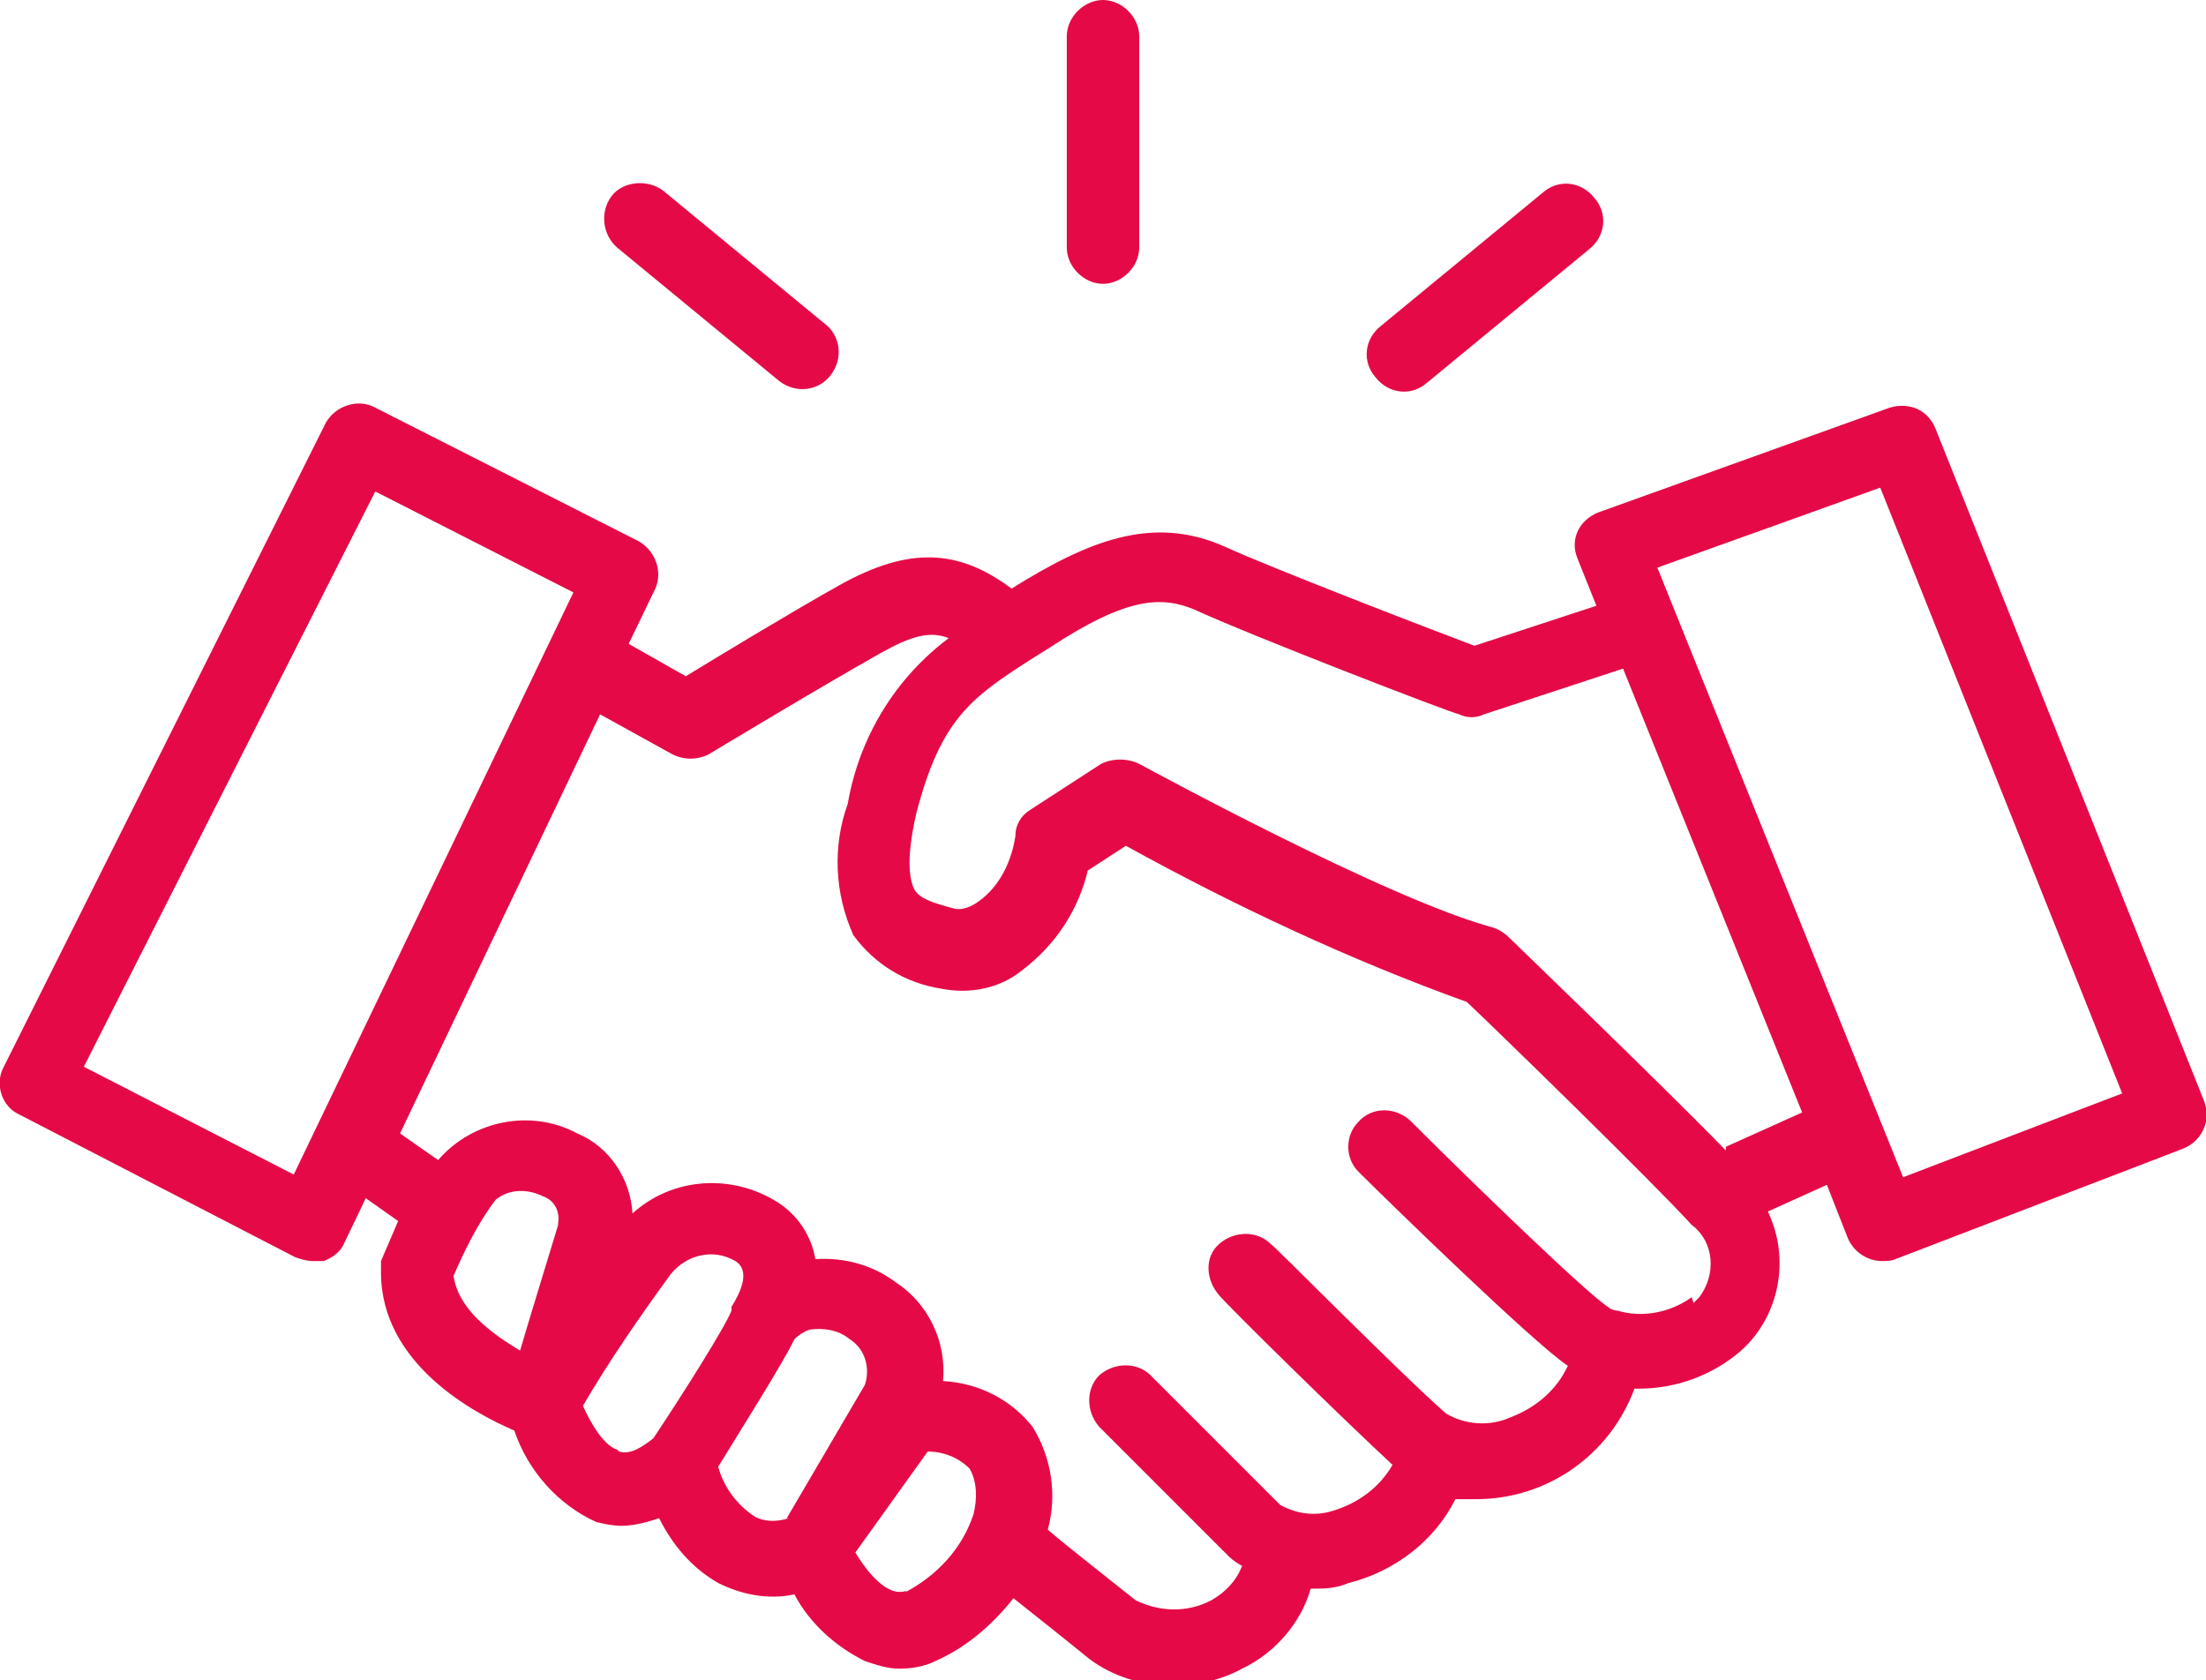 <?xml version="1.0" encoding="UTF-8"?>
<svg id="Layer_1" data-name="Layer 1" xmlns="http://www.w3.org/2000/svg" version="1.1" viewBox="0 0 115.8 88.2">
  <defs>
    <style>
      .cls-1 {
        fill: #e50a47;
        stroke-width: 0px;
      }
    </style>
  </defs>
  <path class="cls-1" d="M115.7,57.8l-14.1-35.3c-.4-1-1.4-1.4-2.4-1.1l-15.3,5.5c-1,.4-1.5,1.4-1.1,2.4,0,0,0,0,0,0l1,2.5-6.4,2.1c-2.4-.9-10.7-4.1-13.1-5.2-3.8-1.7-7.2-.3-11.2,2.2-2.8-2.1-5.4-2.2-9-.2-2.5,1.4-6.3,3.7-8.1,4.8l-3-1.7,1.4-2.9c.4-.9,0-2-.9-2.5l-13.8-7c-.9-.5-2.1-.1-2.6.8,0,0,0,0,0,0L.2,56c-.5.9-.1,2.1.8,2.5l14.5,7.5c.3.1.6.2.9.2.2,0,.4,0,.6,0,.5-.2.9-.5,1.1-1l1.1-2.3,1.7,1.2c-.3.7-.6,1.4-.9,2.1,0,.2,0,.4,0,.6,0,4.8,4.9,7.4,7,8.3.7,2.1,2.3,3.9,4.3,4.8.4.1.9.2,1.3.2.7,0,1.4-.2,2-.4.7,1.4,1.7,2.6,3.1,3.4,1.2.6,2.6.9,4,.6.8,1.5,2.1,2.7,3.7,3.5.6.2,1.2.4,1.8.4.6,0,1.3-.1,1.9-.4,1.6-.7,3-1.9,4.1-3.3,1,.8,2.4,1.9,4,3.2,1.2.9,2.8,1.4,4.3,1.4,1.3,0,2.6-.3,3.7-.9,1.7-.8,3.1-2.4,3.6-4.2.7,0,1.3,0,2-.3,2.4-.6,4.5-2.2,5.6-4.4.4,0,.7,0,1.1,0,3.7,0,7-2.3,8.3-5.8,0,0,.2,0,.2,0,2,0,3.9-.7,5.4-2,2-1.8,2.6-4.8,1.4-7.3l3.1-1.4,1.1,2.8c.3.7,1,1.2,1.8,1.2.2,0,.5,0,.7-.1l15.1-5.8c1-.4,1.5-1.5,1.1-2.5,0,0,0,0,0,0h0ZM15.5,61.7l-11.1-5.7,15.3-30.2,10.4,5.3-14.7,30.6ZM23.8,67c.6-1.4,1.3-2.8,2.2-4,.7-.6,1.7-.6,2.5-.2.6.2.9.8.8,1.4,0,0,0,0,0,.1-.7,2.3-1.5,4.9-2,6.6-1.5-.9-3.3-2.2-3.5-4h0ZM32.4,76.1c-.7-.2-1.4-1.4-1.8-2.3,1.4-2.4,3-4.7,4.6-6.9.8-1,2.2-1.4,3.4-.7.8.5.3,1.6-.2,2.4,0,0,0,0,0,0,0,0,0,0,0,.2-.3.8-2.5,4.3-4.1,6.7-.5.4-1.2.9-1.8.7h0ZM41.4,79.7c-.6.2-1.3.2-1.8-.1-.9-.6-1.6-1.5-1.9-2.6,1.1-1.8,3.5-5.6,4-6.7.2-.2.5-.4.8-.5.7-.1,1.5,0,2.1.5.8.5,1.1,1.5.8,2.4l-4.1,7ZM47.6,83.5c-1,.4-2.1-1-2.7-2l3.8-5.3c.8,0,1.6.3,2.2.9.4.7.4,1.6.2,2.4-.6,1.8-1.9,3.2-3.6,4.1ZM88.8,68.1c-1.1.8-2.6,1.1-3.9.7,0,0,0,0,0,0h0c-.2,0-.4-.1-.5-.2-1.1-.7-7-6.4-10.4-9.8-.8-.7-2-.7-2.7.1-.7.7-.7,1.9,0,2.6,1.5,1.5,9.2,9,11,10.2h0c-.6,1.3-1.7,2.2-3,2.7-1.1.5-2.4.4-3.4-.2-2.5-2.2-9.1-8.9-9.2-8.9-.7-.7-1.9-.7-2.7,0s-.7,1.9,0,2.7,6.4,6.4,9.1,8.9c-.7,1.2-1.8,2-3.1,2.4-.9.3-1.9.2-2.8-.3l-6.8-6.8c-.7-.7-1.9-.7-2.7,0-.7.7-.7,1.9,0,2.7l6.8,6.8c.2.2.5.4.7.5-.3.8-.9,1.4-1.6,1.8-1.3.7-2.8.6-4,0-2-1.6-3.8-3-4.6-3.7.5-1.8.2-3.8-.8-5.4-1.1-1.4-2.8-2.3-4.7-2.4.2-2.1-.8-4.1-2.5-5.2-1.2-.9-2.7-1.3-4.2-1.2-.2-1.2-.9-2.3-2-3-2.4-1.5-5.5-1.3-7.6.6-.1-1.8-1.2-3.5-2.9-4.2-2.4-1.3-5.5-.7-7.3,1.4l-2-1.4,10.5-22,3.8,2.1c.6.3,1.3.3,1.9,0,0,0,5.8-3.5,9-5.3,1.6-.9,2.6-1.2,3.6-.8-2.8,2.1-4.7,5.2-5.3,8.7-.8,2.2-.7,4.7.3,6.9,1.1,1.5,2.7,2.5,4.6,2.8,1.5.3,3.1,0,4.3-1,1.7-1.3,2.9-3.1,3.4-5.2l2-1.3c5.8,3.2,11.8,6,17.9,8.2,1.8,1.7,9.8,9.5,11.8,11.7,1.2.9,1.3,2.6.4,3.8-.1.1-.2.2-.3.3h0ZM90.6,60.4c-3.3-3.4-11-10.8-11.4-11.2-.2-.2-.5-.4-.8-.5-5.6-1.5-18.4-8.5-18.6-8.6-.6-.3-1.4-.3-2,0l-3.7,2.4c-.5.3-.8.8-.8,1.4-.2,1.3-.8,2.6-1.9,3.4-.4.3-.9.5-1.3.4-1.1-.3-1.8-.5-2.1-1-.2-.4-.5-1.4.1-4,1.3-5,2.9-6.1,6.2-8.2l.8-.5c4.1-2.7,5.9-2.7,7.6-2,2.8,1.3,13.4,5.4,13.9,5.5.4.2.9.2,1.3,0l7.3-2.4,9.4,23.3-4,1.8ZM99.9,61.8l-12.9-32,11.7-4.2,12.7,31.8-11.5,4.4ZM56,13V1.9c0-1,.9-1.9,1.9-1.9,1,0,1.9.9,1.9,1.9v11.1c0,1-.9,1.9-1.9,1.9-1,0-1.9-.9-1.9-1.9ZM32.4,13c-.8-.7-.9-1.9-.3-2.7s1.9-.9,2.7-.3l8.5,7c.8.6,1,1.8.3,2.7-.6.8-1.8,1-2.7.3,0,0,0,0,0,0l-8.5-7ZM72.2,19.8c-.7-.8-.6-2,.3-2.7,0,0,0,0,0,0l8.5-7c.8-.7,2-.6,2.7.3.7.8.6,2-.3,2.7l-8.5,7c-.8.7-2,.6-2.7-.3,0,0,0,0,0,0h0Z"/>
</svg>